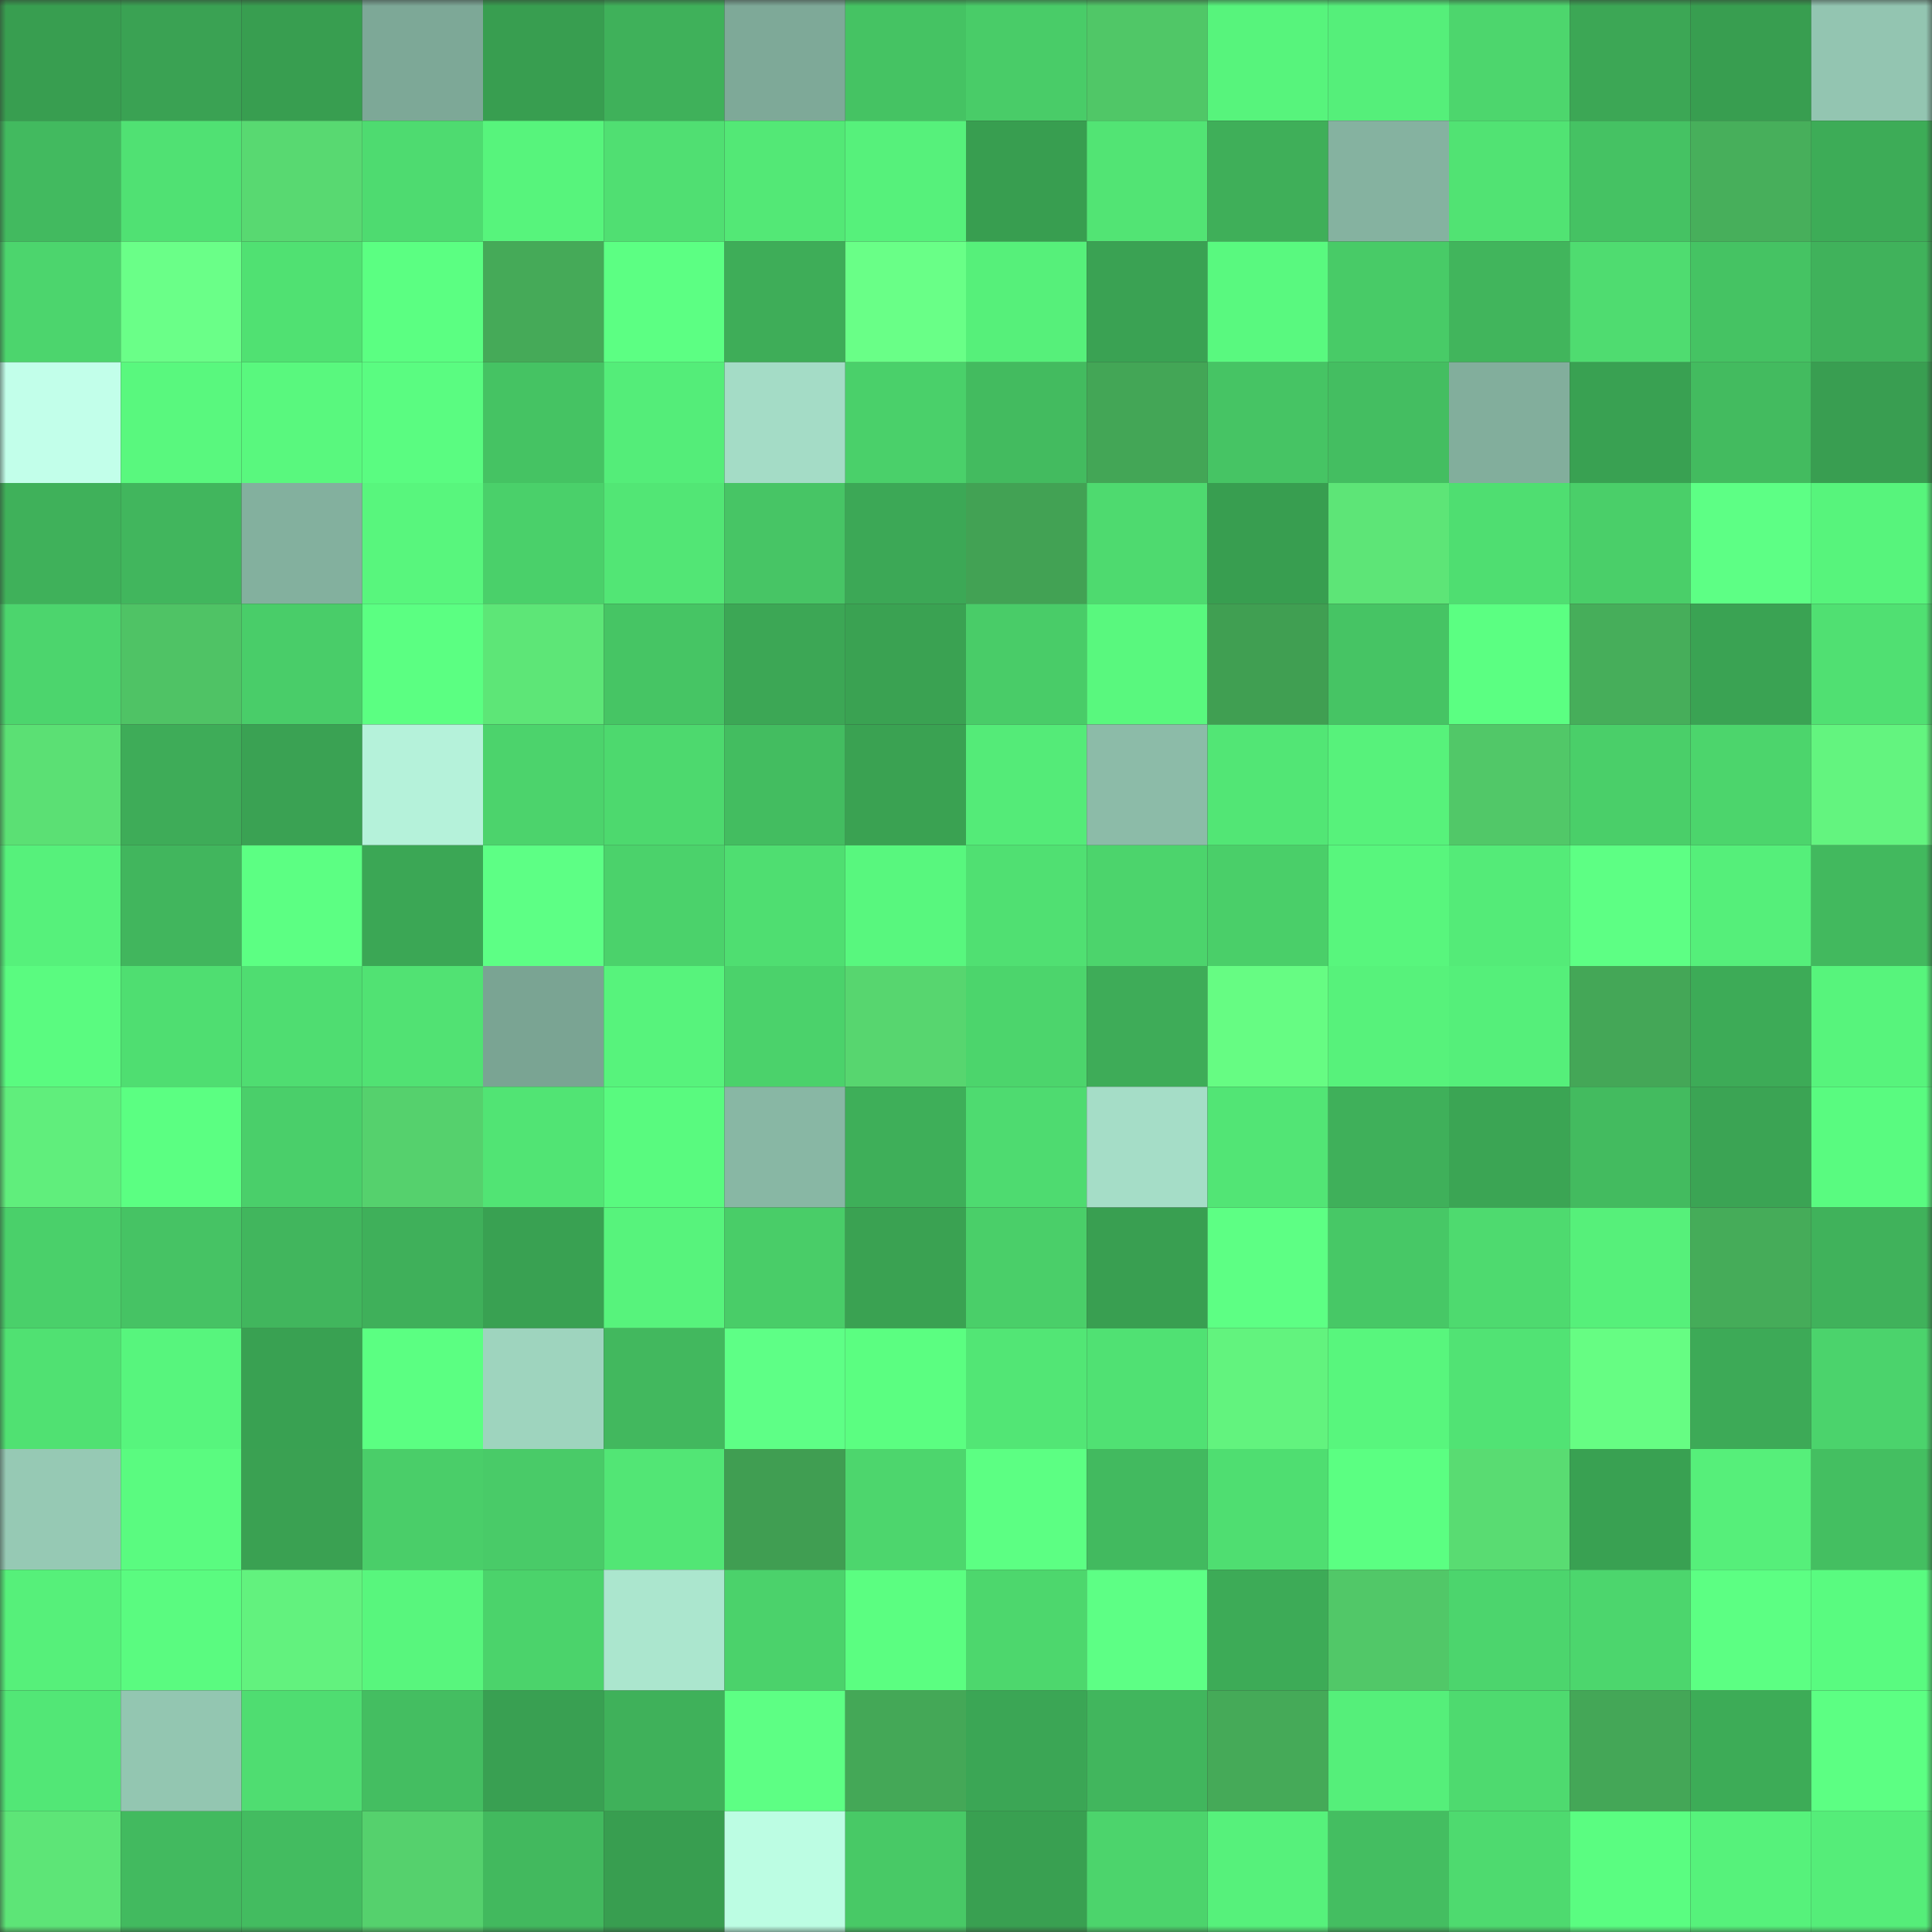 <svg viewBox="0 0 160 160" fill="none" role="img" xmlns="http://www.w3.org/2000/svg" width="240" height="240" name="lens%2C2liang.lens"><rect x="0" y="0" width="160" height="160" fill="#333333" stroke="none"/><mask id="524359725" mask-type="alpha" maskUnits="userSpaceOnUse" x="0" y="0" width="160" height="160"><rect width="160" height="160" fill="#FFFFFF"></rect></mask><g mask="url(#524359725)"><rect x="0" y="0" width="10" height="10" fill="#389e50"></rect><rect x="10" y="0" width="10" height="10" fill="#3aa253"></rect><rect x="20" y="0" width="10" height="10" fill="#389e50"></rect><rect x="30" y="0" width="10" height="10" fill="#7da897"></rect><rect x="40" y="0" width="10" height="10" fill="#389e50"></rect><rect x="50" y="0" width="10" height="10" fill="#3fb15a"></rect><rect x="60" y="0" width="10" height="10" fill="#7ea998"></rect><rect x="70" y="0" width="10" height="10" fill="#45c363"></rect><rect x="80" y="0" width="10" height="10" fill="#49cc68"></rect><rect x="90" y="0" width="10" height="10" fill="#50c767"></rect><rect x="100" y="0" width="10" height="10" fill="#57f47c"></rect><rect x="110" y="0" width="10" height="10" fill="#55ef7a"></rect><rect x="120" y="0" width="10" height="10" fill="#4dd66d"></rect><rect x="130" y="0" width="10" height="10" fill="#3ca755"></rect><rect x="140" y="0" width="10" height="10" fill="#389e50"></rect><rect x="150" y="0" width="10" height="10" fill="#93c5b1"></rect><rect x="0" y="10" width="10" height="10" fill="#42ba5f"></rect><rect x="10" y="10" width="10" height="10" fill="#50e173"></rect><rect x="20" y="10" width="10" height="10" fill="#58d971"></rect><rect x="30" y="10" width="10" height="10" fill="#4edb70"></rect><rect x="40" y="10" width="10" height="10" fill="#57f47c"></rect><rect x="50" y="10" width="10" height="10" fill="#50df72"></rect><rect x="60" y="10" width="10" height="10" fill="#53e876"></rect><rect x="70" y="10" width="10" height="10" fill="#56f17b"></rect><rect x="80" y="10" width="10" height="10" fill="#389e50"></rect><rect x="90" y="10" width="10" height="10" fill="#52e474"></rect><rect x="100" y="10" width="10" height="10" fill="#3faf59"></rect><rect x="110" y="10" width="10" height="10" fill="#85b2a0"></rect><rect x="120" y="10" width="10" height="10" fill="#51e373"></rect><rect x="130" y="10" width="10" height="10" fill="#45c263"></rect><rect x="140" y="10" width="10" height="10" fill="#47af5b"></rect><rect x="150" y="10" width="10" height="10" fill="#3dac57"></rect><rect x="0" y="20" width="10" height="10" fill="#4cd56d"></rect><rect x="10" y="20" width="10" height="10" fill="#6aff88"></rect><rect x="20" y="20" width="10" height="10" fill="#50e172"></rect><rect x="30" y="20" width="10" height="10" fill="#5bff82"></rect><rect x="40" y="20" width="10" height="10" fill="#45aa58"></rect><rect x="50" y="20" width="10" height="10" fill="#5cff83"></rect><rect x="60" y="20" width="10" height="10" fill="#3ead58"></rect><rect x="70" y="20" width="10" height="10" fill="#69ff87"></rect><rect x="80" y="20" width="10" height="10" fill="#56f07a"></rect><rect x="90" y="20" width="10" height="10" fill="#3aa253"></rect><rect x="100" y="20" width="10" height="10" fill="#59f97f"></rect><rect x="110" y="20" width="10" height="10" fill="#48cb67"></rect><rect x="120" y="20" width="10" height="10" fill="#41b55c"></rect><rect x="130" y="20" width="10" height="10" fill="#4fdc70"></rect><rect x="140" y="20" width="10" height="10" fill="#45c363"></rect><rect x="150" y="20" width="10" height="10" fill="#40b25b"></rect><rect x="0" y="30" width="10" height="10" fill="#c2ffea"></rect><rect x="10" y="30" width="10" height="10" fill="#59f87e"></rect><rect x="20" y="30" width="10" height="10" fill="#59f87e"></rect><rect x="30" y="30" width="10" height="10" fill="#5afc81"></rect><rect x="40" y="30" width="10" height="10" fill="#45c363"></rect><rect x="50" y="30" width="10" height="10" fill="#54ed79"></rect><rect x="60" y="30" width="10" height="10" fill="#a4dcc6"></rect><rect x="70" y="30" width="10" height="10" fill="#4ad06a"></rect><rect x="80" y="30" width="10" height="10" fill="#43bb5f"></rect><rect x="90" y="30" width="10" height="10" fill="#43a656"></rect><rect x="100" y="30" width="10" height="10" fill="#46c464"></rect><rect x="110" y="30" width="10" height="10" fill="#44be61"></rect><rect x="120" y="30" width="10" height="10" fill="#82ae9c"></rect><rect x="130" y="30" width="10" height="10" fill="#39a152"></rect><rect x="140" y="30" width="10" height="10" fill="#43bb5f"></rect><rect x="150" y="30" width="10" height="10" fill="#399e51"></rect><rect x="0" y="40" width="10" height="10" fill="#3fb15a"></rect><rect x="10" y="40" width="10" height="10" fill="#41b65d"></rect><rect x="20" y="40" width="10" height="10" fill="#83b09e"></rect><rect x="30" y="40" width="10" height="10" fill="#58f67d"></rect><rect x="40" y="40" width="10" height="10" fill="#4ad06a"></rect><rect x="50" y="40" width="10" height="10" fill="#52e675"></rect><rect x="60" y="40" width="10" height="10" fill="#47c565"></rect><rect x="70" y="40" width="10" height="10" fill="#3ca856"></rect><rect x="80" y="40" width="10" height="10" fill="#42a254"></rect><rect x="90" y="40" width="10" height="10" fill="#4eda6f"></rect><rect x="100" y="40" width="10" height="10" fill="#389e50"></rect><rect x="110" y="40" width="10" height="10" fill="#5de577"></rect><rect x="120" y="40" width="10" height="10" fill="#4fde71"></rect><rect x="130" y="40" width="10" height="10" fill="#4acf69"></rect><rect x="140" y="40" width="10" height="10" fill="#5dff85"></rect><rect x="150" y="40" width="10" height="10" fill="#57f47c"></rect><rect x="0" y="50" width="10" height="10" fill="#4cd56d"></rect><rect x="10" y="50" width="10" height="10" fill="#4fc365"></rect><rect x="20" y="50" width="10" height="10" fill="#49cd69"></rect><rect x="30" y="50" width="10" height="10" fill="#5bff82"></rect><rect x="40" y="50" width="10" height="10" fill="#5de677"></rect><rect x="50" y="50" width="10" height="10" fill="#46c564"></rect><rect x="60" y="50" width="10" height="10" fill="#3ca755"></rect><rect x="70" y="50" width="10" height="10" fill="#3aa252"></rect><rect x="80" y="50" width="10" height="10" fill="#49cc68"></rect><rect x="90" y="50" width="10" height="10" fill="#59f87e"></rect><rect x="100" y="50" width="10" height="10" fill="#409f52"></rect><rect x="110" y="50" width="10" height="10" fill="#46c464"></rect><rect x="120" y="50" width="10" height="10" fill="#5bff82"></rect><rect x="130" y="50" width="10" height="10" fill="#46ae5a"></rect><rect x="140" y="50" width="10" height="10" fill="#3aa353"></rect><rect x="150" y="50" width="10" height="10" fill="#50e072"></rect><rect x="0" y="60" width="10" height="10" fill="#5be074"></rect><rect x="10" y="60" width="10" height="10" fill="#3eac58"></rect><rect x="20" y="60" width="10" height="10" fill="#3aa253"></rect><rect x="30" y="60" width="10" height="10" fill="#b5f2da"></rect><rect x="40" y="60" width="10" height="10" fill="#4cd36c"></rect><rect x="50" y="60" width="10" height="10" fill="#4dd96e"></rect><rect x="60" y="60" width="10" height="10" fill="#43bd60"></rect><rect x="70" y="60" width="10" height="10" fill="#3aa252"></rect><rect x="80" y="60" width="10" height="10" fill="#54eb78"></rect><rect x="90" y="60" width="10" height="10" fill="#8cbba8"></rect><rect x="100" y="60" width="10" height="10" fill="#52e675"></rect><rect x="110" y="60" width="10" height="10" fill="#57f27b"></rect><rect x="120" y="60" width="10" height="10" fill="#51c868"></rect><rect x="130" y="60" width="10" height="10" fill="#4acf69"></rect><rect x="140" y="60" width="10" height="10" fill="#4cd56c"></rect><rect x="150" y="60" width="10" height="10" fill="#63f47f"></rect><rect x="0" y="70" width="10" height="10" fill="#56f17b"></rect><rect x="10" y="70" width="10" height="10" fill="#41b65d"></rect><rect x="20" y="70" width="10" height="10" fill="#5cff83"></rect><rect x="30" y="70" width="10" height="10" fill="#3ba755"></rect><rect x="40" y="70" width="10" height="10" fill="#5dff85"></rect><rect x="50" y="70" width="10" height="10" fill="#4bd26b"></rect><rect x="60" y="70" width="10" height="10" fill="#4fde71"></rect><rect x="70" y="70" width="10" height="10" fill="#58f77e"></rect><rect x="80" y="70" width="10" height="10" fill="#50e072"></rect><rect x="90" y="70" width="10" height="10" fill="#4cd46c"></rect><rect x="100" y="70" width="10" height="10" fill="#4acf69"></rect><rect x="110" y="70" width="10" height="10" fill="#58f67d"></rect><rect x="120" y="70" width="10" height="10" fill="#54eb78"></rect><rect x="130" y="70" width="10" height="10" fill="#5dff84"></rect><rect x="140" y="70" width="10" height="10" fill="#55ef7a"></rect><rect x="150" y="70" width="10" height="10" fill="#42b95e"></rect><rect x="0" y="80" width="10" height="10" fill="#5afb80"></rect><rect x="10" y="80" width="10" height="10" fill="#4fde71"></rect><rect x="20" y="80" width="10" height="10" fill="#4fdd71"></rect><rect x="30" y="80" width="10" height="10" fill="#51e273"></rect><rect x="40" y="80" width="10" height="10" fill="#7aa493"></rect><rect x="50" y="80" width="10" height="10" fill="#57f37c"></rect><rect x="60" y="80" width="10" height="10" fill="#4bd26b"></rect><rect x="70" y="80" width="10" height="10" fill="#57d66f"></rect><rect x="80" y="80" width="10" height="10" fill="#4cd56c"></rect><rect x="90" y="80" width="10" height="10" fill="#3eac58"></rect><rect x="100" y="80" width="10" height="10" fill="#66fc83"></rect><rect x="110" y="80" width="10" height="10" fill="#57f27b"></rect><rect x="120" y="80" width="10" height="10" fill="#55ef7a"></rect><rect x="130" y="80" width="10" height="10" fill="#44a757"></rect><rect x="140" y="80" width="10" height="10" fill="#3dab57"></rect><rect x="150" y="80" width="10" height="10" fill="#57f47c"></rect><rect x="0" y="90" width="10" height="10" fill="#60ee7c"></rect><rect x="10" y="90" width="10" height="10" fill="#5bff82"></rect><rect x="20" y="90" width="10" height="10" fill="#4acf6a"></rect><rect x="30" y="90" width="10" height="10" fill="#55d16d"></rect><rect x="40" y="90" width="10" height="10" fill="#51e474"></rect><rect x="50" y="90" width="10" height="10" fill="#59fa7f"></rect><rect x="60" y="90" width="10" height="10" fill="#88b7a4"></rect><rect x="70" y="90" width="10" height="10" fill="#3eaf59"></rect><rect x="80" y="90" width="10" height="10" fill="#4edb70"></rect><rect x="90" y="90" width="10" height="10" fill="#a5ddc7"></rect><rect x="100" y="90" width="10" height="10" fill="#52e575"></rect><rect x="110" y="90" width="10" height="10" fill="#3fb05a"></rect><rect x="120" y="90" width="10" height="10" fill="#3ba554"></rect><rect x="130" y="90" width="10" height="10" fill="#43bb5f"></rect><rect x="140" y="90" width="10" height="10" fill="#3ba454"></rect><rect x="150" y="90" width="10" height="10" fill="#59fb80"></rect><rect x="0" y="100" width="10" height="10" fill="#4ad06a"></rect><rect x="10" y="100" width="10" height="10" fill="#46c364"></rect><rect x="20" y="100" width="10" height="10" fill="#41b65d"></rect><rect x="30" y="100" width="10" height="10" fill="#3fb05a"></rect><rect x="40" y="100" width="10" height="10" fill="#39a152"></rect><rect x="50" y="100" width="10" height="10" fill="#57f37c"></rect><rect x="60" y="100" width="10" height="10" fill="#49cd68"></rect><rect x="70" y="100" width="10" height="10" fill="#3aa252"></rect><rect x="80" y="100" width="10" height="10" fill="#4acf69"></rect><rect x="90" y="100" width="10" height="10" fill="#399f51"></rect><rect x="100" y="100" width="10" height="10" fill="#5dff84"></rect><rect x="110" y="100" width="10" height="10" fill="#47c866"></rect><rect x="120" y="100" width="10" height="10" fill="#4eda6f"></rect><rect x="130" y="100" width="10" height="10" fill="#56f07a"></rect><rect x="140" y="100" width="10" height="10" fill="#45ac59"></rect><rect x="150" y="100" width="10" height="10" fill="#40b25b"></rect><rect x="0" y="110" width="10" height="10" fill="#50e172"></rect><rect x="10" y="110" width="10" height="10" fill="#57f57d"></rect><rect x="20" y="110" width="10" height="10" fill="#39a152"></rect><rect x="30" y="110" width="10" height="10" fill="#5bff82"></rect><rect x="40" y="110" width="10" height="10" fill="#9ed4be"></rect><rect x="50" y="110" width="10" height="10" fill="#42b85e"></rect><rect x="60" y="110" width="10" height="10" fill="#5eff86"></rect><rect x="70" y="110" width="10" height="10" fill="#5bfe81"></rect><rect x="80" y="110" width="10" height="10" fill="#52e675"></rect><rect x="90" y="110" width="10" height="10" fill="#50e173"></rect><rect x="100" y="110" width="10" height="10" fill="#62f37e"></rect><rect x="110" y="110" width="10" height="10" fill="#58f67d"></rect><rect x="120" y="110" width="10" height="10" fill="#51e374"></rect><rect x="130" y="110" width="10" height="10" fill="#66fd83"></rect><rect x="140" y="110" width="10" height="10" fill="#3daa57"></rect><rect x="150" y="110" width="10" height="10" fill="#4bd36c"></rect><rect x="0" y="120" width="10" height="10" fill="#96c9b4"></rect><rect x="10" y="120" width="10" height="10" fill="#5afb80"></rect><rect x="20" y="120" width="10" height="10" fill="#3aa152"></rect><rect x="30" y="120" width="10" height="10" fill="#4ace69"></rect><rect x="40" y="120" width="10" height="10" fill="#49cb68"></rect><rect x="50" y="120" width="10" height="10" fill="#52e675"></rect><rect x="60" y="120" width="10" height="10" fill="#409e52"></rect><rect x="70" y="120" width="10" height="10" fill="#4dd66d"></rect><rect x="80" y="120" width="10" height="10" fill="#5cff83"></rect><rect x="90" y="120" width="10" height="10" fill="#42ba5f"></rect><rect x="100" y="120" width="10" height="10" fill="#4fde71"></rect><rect x="110" y="120" width="10" height="10" fill="#5bff82"></rect><rect x="120" y="120" width="10" height="10" fill="#59dc72"></rect><rect x="130" y="120" width="10" height="10" fill="#39a152"></rect><rect x="140" y="120" width="10" height="10" fill="#56ef7a"></rect><rect x="150" y="120" width="10" height="10" fill="#44bf61"></rect><rect x="0" y="130" width="10" height="10" fill="#56f07a"></rect><rect x="10" y="130" width="10" height="10" fill="#5afb80"></rect><rect x="20" y="130" width="10" height="10" fill="#62f27e"></rect><rect x="30" y="130" width="10" height="10" fill="#58f67d"></rect><rect x="40" y="130" width="10" height="10" fill="#4bd36b"></rect><rect x="50" y="130" width="10" height="10" fill="#abe6ce"></rect><rect x="60" y="130" width="10" height="10" fill="#4bd26b"></rect><rect x="70" y="130" width="10" height="10" fill="#5bfe81"></rect><rect x="80" y="130" width="10" height="10" fill="#4dd76d"></rect><rect x="90" y="130" width="10" height="10" fill="#5dff85"></rect><rect x="100" y="130" width="10" height="10" fill="#3dab57"></rect><rect x="110" y="130" width="10" height="10" fill="#51c868"></rect><rect x="120" y="130" width="10" height="10" fill="#4cd56d"></rect><rect x="130" y="130" width="10" height="10" fill="#4cd66d"></rect><rect x="140" y="130" width="10" height="10" fill="#5cff83"></rect><rect x="150" y="130" width="10" height="10" fill="#59fb80"></rect><rect x="0" y="140" width="10" height="10" fill="#52e776"></rect><rect x="10" y="140" width="10" height="10" fill="#93c6b1"></rect><rect x="20" y="140" width="10" height="10" fill="#4fdd71"></rect><rect x="30" y="140" width="10" height="10" fill="#44be61"></rect><rect x="40" y="140" width="10" height="10" fill="#39a052"></rect><rect x="50" y="140" width="10" height="10" fill="#3fb15a"></rect><rect x="60" y="140" width="10" height="10" fill="#5dff84"></rect><rect x="70" y="140" width="10" height="10" fill="#44a857"></rect><rect x="80" y="140" width="10" height="10" fill="#3ba655"></rect><rect x="90" y="140" width="10" height="10" fill="#41b65d"></rect><rect x="100" y="140" width="10" height="10" fill="#45aa58"></rect><rect x="110" y="140" width="10" height="10" fill="#55ef7a"></rect><rect x="120" y="140" width="10" height="10" fill="#4eda6f"></rect><rect x="130" y="140" width="10" height="10" fill="#44a757"></rect><rect x="140" y="140" width="10" height="10" fill="#3dac57"></rect><rect x="150" y="140" width="10" height="10" fill="#5cff83"></rect><rect x="0" y="150" width="10" height="10" fill="#5de577"></rect><rect x="10" y="150" width="10" height="10" fill="#42ba5f"></rect><rect x="20" y="150" width="10" height="10" fill="#43bc60"></rect><rect x="30" y="150" width="10" height="10" fill="#55d16d"></rect><rect x="40" y="150" width="10" height="10" fill="#42b95e"></rect><rect x="50" y="150" width="10" height="10" fill="#389e50"></rect><rect x="60" y="150" width="10" height="10" fill="#bcfde3"></rect><rect x="70" y="150" width="10" height="10" fill="#48c966"></rect><rect x="80" y="150" width="10" height="10" fill="#39a051"></rect><rect x="90" y="150" width="10" height="10" fill="#4cd46c"></rect><rect x="100" y="150" width="10" height="10" fill="#56f17b"></rect><rect x="110" y="150" width="10" height="10" fill="#44be61"></rect><rect x="120" y="150" width="10" height="10" fill="#4eda6f"></rect><rect x="130" y="150" width="10" height="10" fill="#5afd81"></rect><rect x="140" y="150" width="10" height="10" fill="#56f27b"></rect><rect x="150" y="150" width="10" height="10" fill="#55ed79"></rect></g></svg>